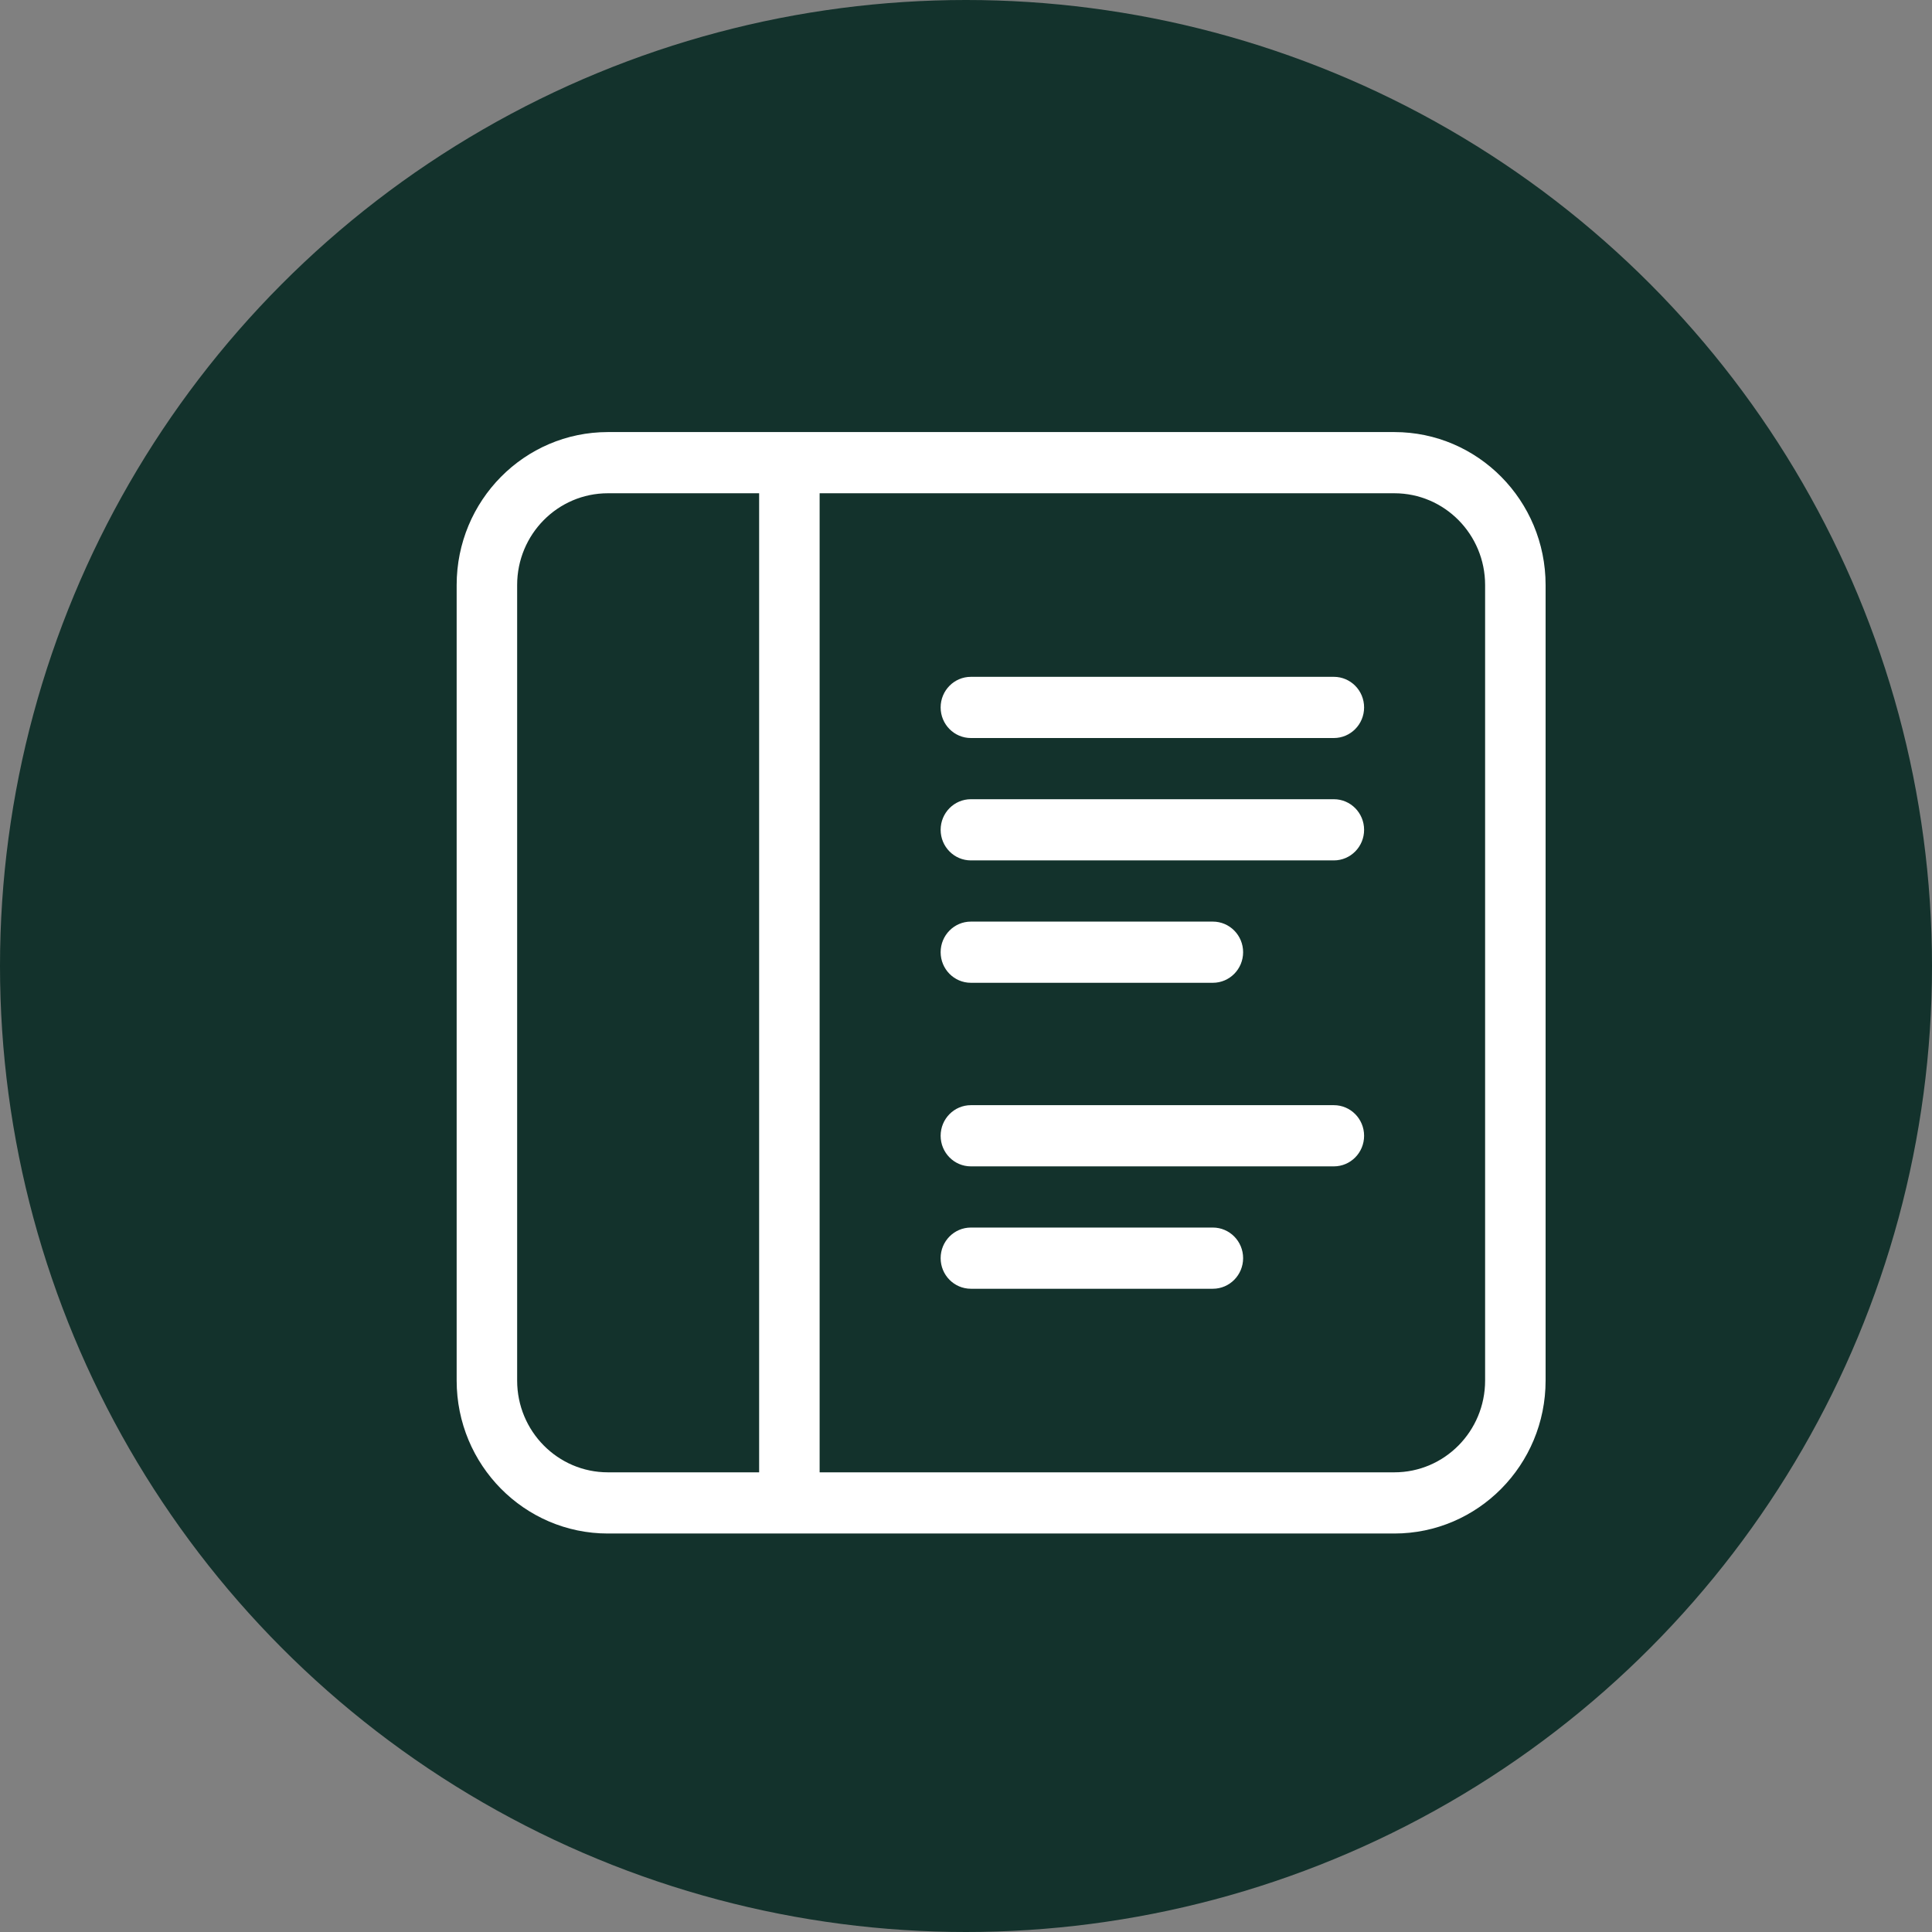 <svg width="55" height="55" viewBox="0 0 55 55" fill="none" xmlns="http://www.w3.org/2000/svg">
<rect x="0" y="0" width="55" height="55" fill="#808080" stroke="none"/>
<circle cx="27.5" cy="27.5" r="27.5" fill="#13322C"/>
<path d="M21.611 14.042H17.306C15.879 14.042 14.722 15.211 14.722 16.655V39.301C14.722 40.744 15.879 41.914 17.306 41.914H21.611V14.042ZM23.333 14.042V41.914H39.694C41.121 41.914 42.278 40.744 42.278 39.301V16.655C42.278 15.211 41.121 14.042 39.694 14.042H23.333ZM13 16.655C13 14.249 14.928 12.3 17.306 12.3H39.694C42.072 12.3 44 14.249 44 16.655V39.301C44 41.706 42.072 43.656 39.694 43.656H17.306C14.928 43.656 13 41.706 13 39.301V16.655ZM27.639 21.01C27.163 21.01 26.778 20.62 26.778 20.139C26.778 19.658 27.163 19.268 27.639 19.268H37.972C38.448 19.268 38.833 19.658 38.833 20.139C38.833 20.62 38.448 21.01 37.972 21.01H27.639ZM27.639 24.494C27.163 24.494 26.778 24.104 26.778 23.623C26.778 23.142 27.163 22.752 27.639 22.752H37.972C38.448 22.752 38.833 23.142 38.833 23.623C38.833 24.104 38.448 24.494 37.972 24.494H27.639ZM27.639 27.978C27.163 27.978 26.778 27.588 26.778 27.107C26.778 26.626 27.163 26.236 27.639 26.236H34.528C35.003 26.236 35.389 26.626 35.389 27.107C35.389 27.588 35.003 27.978 34.528 27.978H27.639ZM27.639 33.204C27.163 33.204 26.778 32.814 26.778 32.333C26.778 31.852 27.163 31.462 27.639 31.462H37.972C38.448 31.462 38.833 31.852 38.833 32.333C38.833 32.814 38.448 33.204 37.972 33.204H27.639ZM27.639 36.688C27.163 36.688 26.778 36.298 26.778 35.817C26.778 35.336 27.163 34.946 27.639 34.946H34.528C35.003 34.946 35.389 35.336 35.389 35.817C35.389 36.298 35.003 36.688 34.528 36.688H27.639Z" fill="white"/>
</svg>
